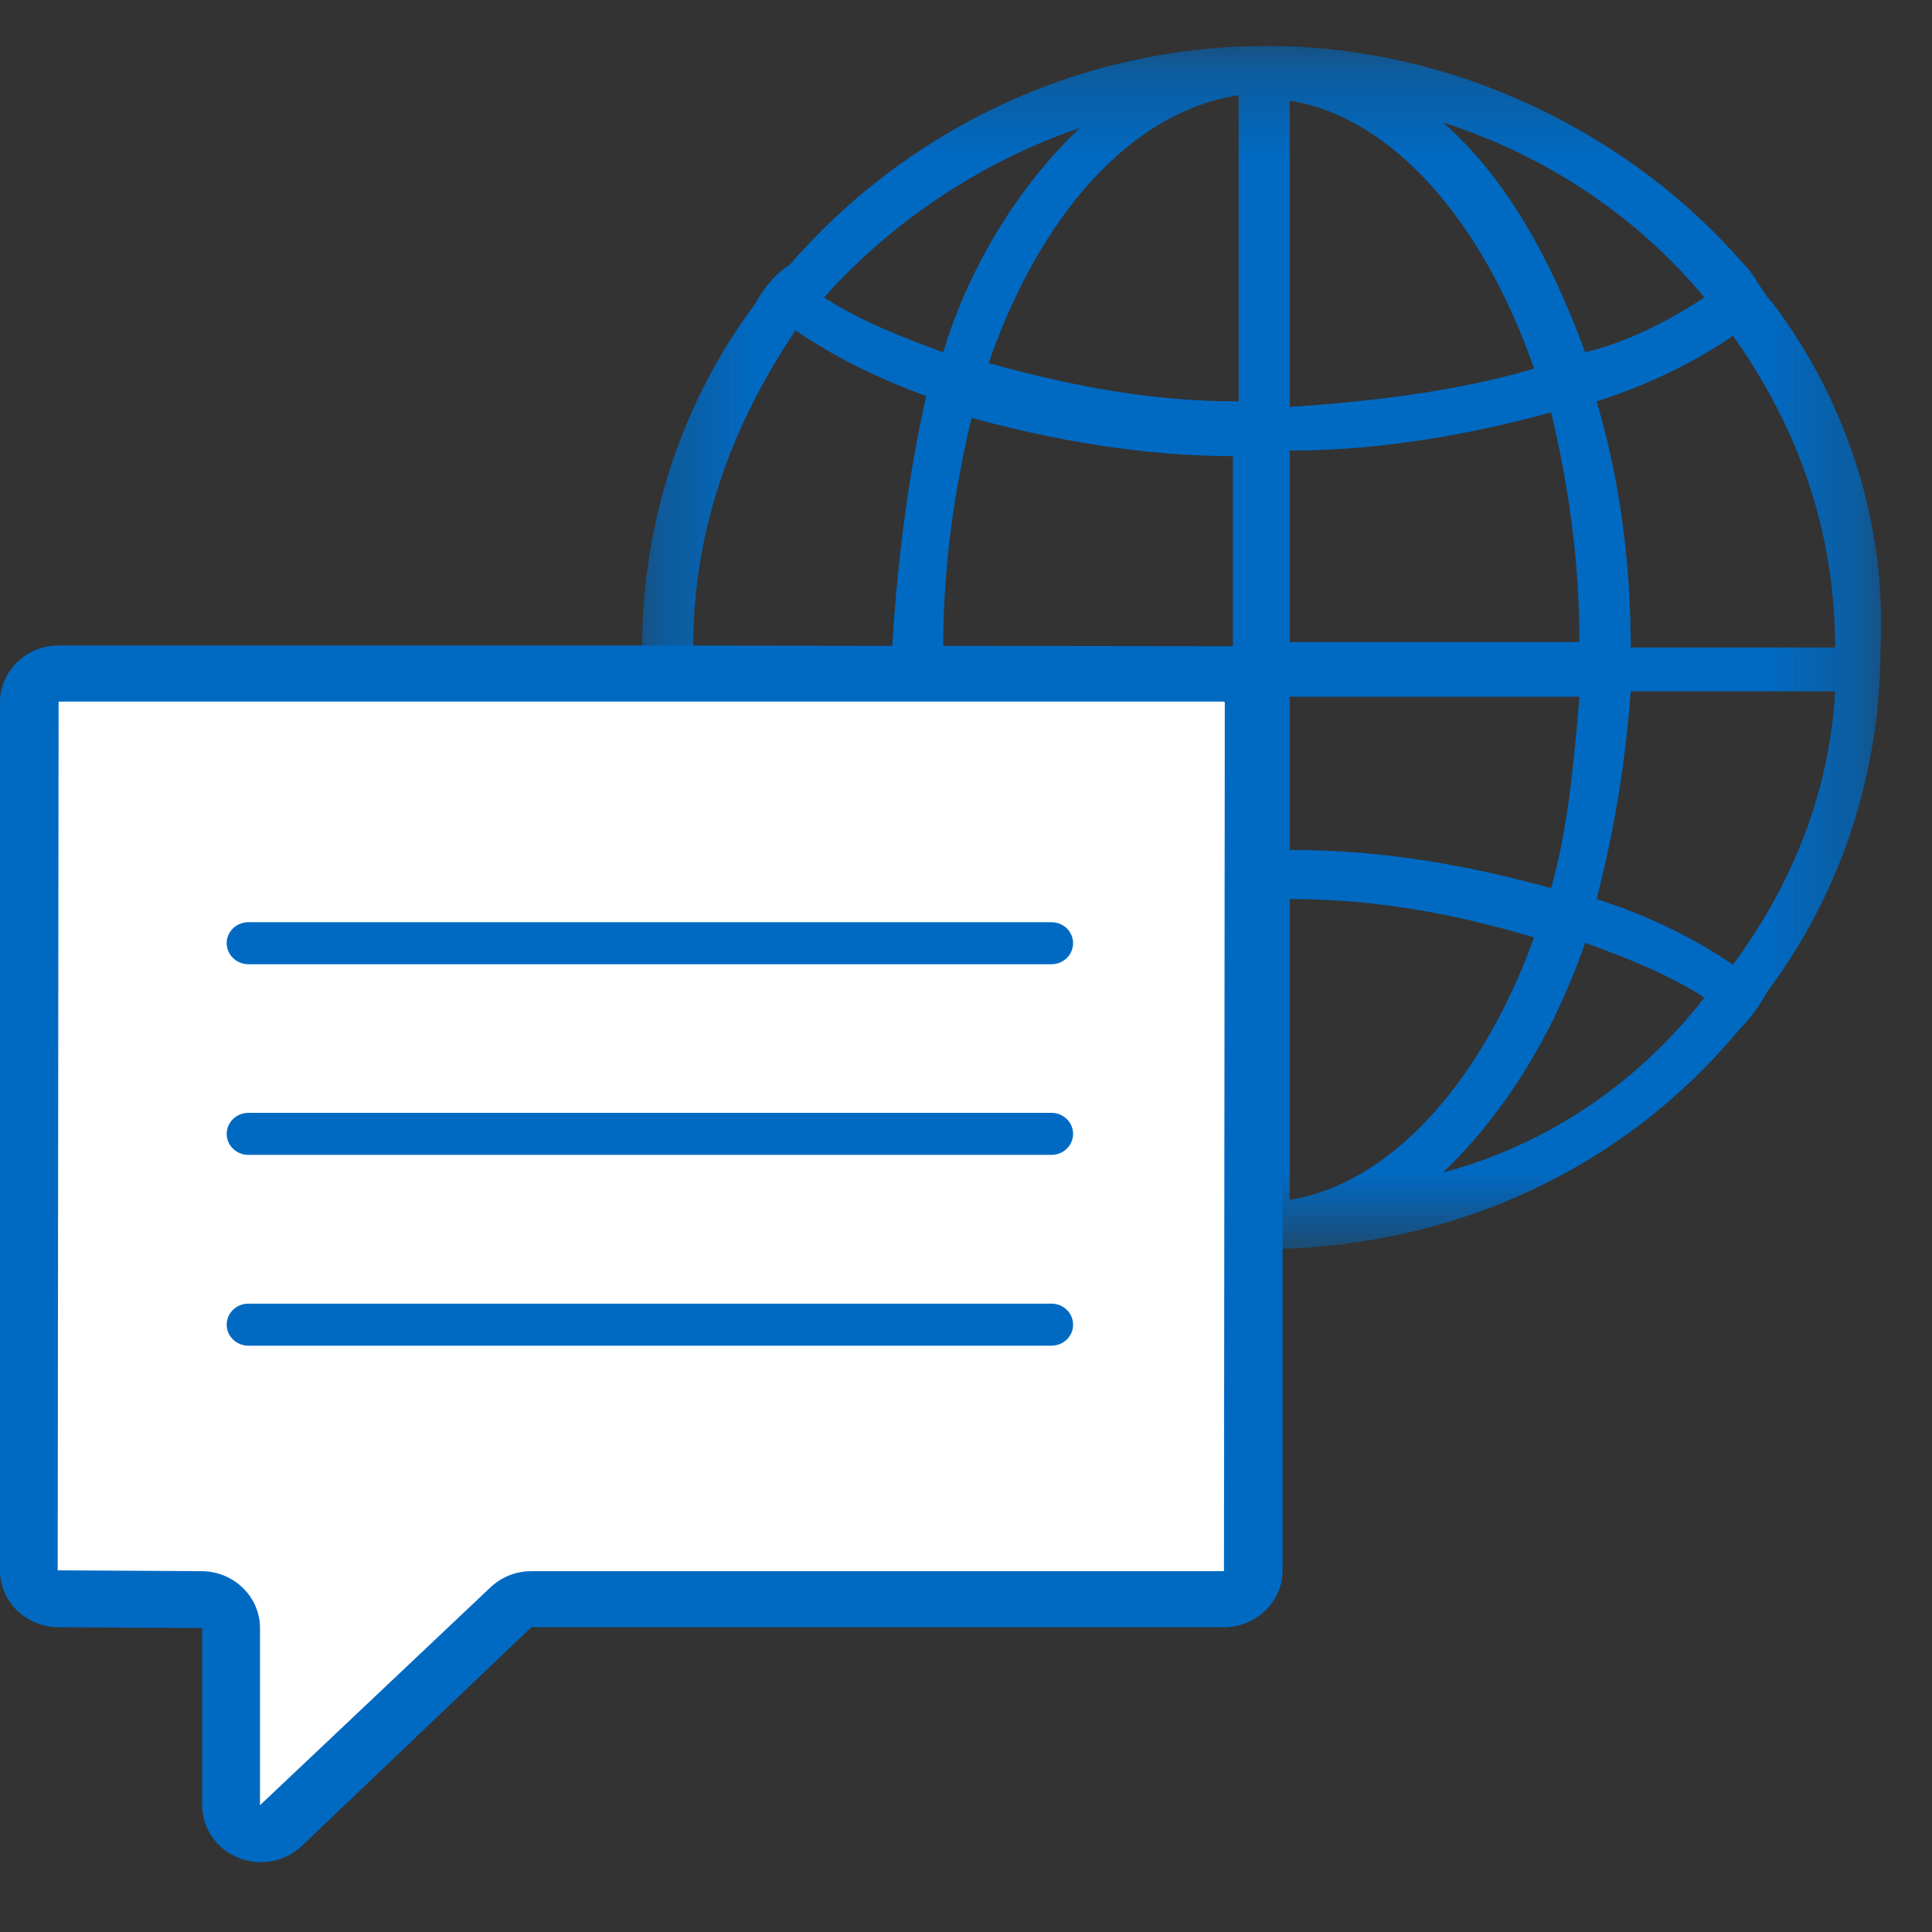 <?xml version="1.0" encoding="UTF-8"?>
<svg width="21px" height="21px" viewBox="0 0 21 21" version="1.1" xmlns="http://www.w3.org/2000/svg" xmlns:xlink="http://www.w3.org/1999/xlink">
    <rect x="0" y="0" width="21" height="21" fill="#333333" stroke="none"/>
    <!-- Generator: Sketch 63 (92445) - https://sketch.com -->
    <title>Language_icon</title>
    <desc>Created with Sketch.</desc>
    <defs>
        <polygon id="path-1" points="0.286 0.259 13.753 0.259 13.753 13.336 0.286 13.336"></polygon>
    </defs>
    <g id="FINAL" stroke="none" stroke-width="1" fill="none" fill-rule="evenodd">
        <g id="MSL_Flow_8.1_Desktop" transform="translate(-658, -315)">
            <g id="Templates-/-Desktop-/-Microsite">
                <g id="Form" transform="translate(129, 169)">
                    <g id="Group" transform="translate(245, 30)">
                        <g id="Group-2" transform="translate(26.254, 116)">
                            <g id="1" transform="translate(257.746, 0)">
                                <g id="Language_icon">
                                    <g id="Group-3" transform="translate(6.694, 0.241)">
                                        <mask id="mask-2" fill="white">
                                            <use xlink:href="#path-1"></use>
                                        </mask>
                                        <g id="Clip-2"></g>
                                        <path d="M12.142,10.245 C11.71,9.948 11.215,9.71 10.66,9.531 C10.845,8.818 10.968,8.105 11.031,7.273 L13.253,7.273 C13.192,8.402 12.759,9.413 12.142,10.245 L12.142,10.245 Z M8.992,12.504 C9.61,11.909 10.166,11.077 10.536,10.007 C11.031,10.186 11.463,10.364 11.833,10.602 C11.092,11.553 10.104,12.207 8.992,12.504 L8.992,12.504 Z M7.325,12.801 L7.325,9.531 C8.313,9.531 9.178,9.71 9.981,9.948 C9.424,11.493 8.437,12.623 7.325,12.801 L7.325,12.801 Z M7.325,7.332 L10.474,7.332 C10.413,8.046 10.351,8.759 10.166,9.413 C9.301,9.175 8.375,8.997 7.325,8.997 L7.325,7.332 Z M7.325,4.657 C8.313,4.657 9.301,4.479 10.166,4.241 C10.351,5.014 10.474,5.846 10.474,6.738 L7.325,6.738 L7.325,4.657 Z M7.325,0.853 C8.437,1.031 9.424,2.161 9.981,3.766 C9.178,4.004 8.251,4.122 7.325,4.182 L7.325,0.853 Z M11.833,2.993 C11.463,3.231 11.031,3.468 10.536,3.588 C10.166,2.577 9.672,1.685 8.992,1.091 C10.104,1.447 11.092,2.101 11.833,2.993 L11.833,2.993 Z M13.253,6.797 L11.031,6.797 C11.031,5.846 10.907,4.955 10.66,4.122 C11.215,3.944 11.71,3.706 12.142,3.409 C12.821,4.36 13.253,5.489 13.253,6.797 L13.253,6.797 Z M6.77,4.122 C5.781,4.122 4.917,3.944 4.052,3.706 C4.608,2.101 5.596,0.972 6.77,0.794 L6.77,4.122 Z M6.77,6.797 L3.558,6.797 C3.558,5.906 3.682,5.073 3.867,4.301 C4.731,4.539 5.72,4.717 6.708,4.717 L6.708,6.797 L6.77,6.797 Z M6.77,8.997 C5.72,8.997 4.793,9.175 3.929,9.413 C3.744,8.759 3.62,8.046 3.62,7.332 L6.77,7.332 L6.77,8.997 Z M6.77,12.801 C5.596,12.623 4.608,11.493 4.052,9.888 C4.855,9.651 5.781,9.531 6.77,9.472 L6.77,12.801 Z M2.262,10.661 C2.632,10.423 3.065,10.245 3.558,10.067 C3.929,11.077 4.423,11.909 5.04,12.504 C3.99,12.147 3.003,11.493 2.262,10.661 L2.262,10.661 Z M0.841,7.332 L3.065,7.332 C3.126,8.165 3.249,8.878 3.435,9.591 C2.879,9.769 2.385,10.007 1.953,10.245 C1.336,9.413 0.903,8.402 0.841,7.332 L0.841,7.332 Z M1.953,3.35 C2.385,3.647 2.879,3.885 3.373,4.063 C3.188,4.895 3.065,5.787 3.003,6.797 L0.841,6.797 C0.841,5.489 1.274,4.36 1.953,3.35 L1.953,3.35 Z M5.04,1.151 C4.423,1.745 3.867,2.577 3.558,3.588 C3.065,3.409 2.632,3.231 2.262,2.993 C3.003,2.161 3.99,1.507 5.04,1.151 L5.04,1.151 Z M12.574,3.052 C12.451,2.934 12.389,2.755 12.265,2.636 C11.031,1.21 9.116,0.259 7.078,0.259 C4.979,0.259 3.126,1.21 1.891,2.636 C1.706,2.755 1.582,2.934 1.521,3.052 C0.718,4.122 0.286,5.43 0.286,6.797 C0.286,8.224 0.718,9.472 1.521,10.542 C1.644,10.661 1.706,10.839 1.829,10.958 C3.065,12.385 4.917,13.276 7.017,13.336 C9.116,13.336 10.968,12.444 12.204,10.958 C12.327,10.839 12.451,10.661 12.512,10.542 C13.315,9.472 13.747,8.165 13.747,6.797 C13.809,5.43 13.377,4.122 12.574,3.052 L12.574,3.052 Z" id="Fill-1" fill="#006AC3" mask="url(#mask-2)"></path>
                                    </g>
                                    <polygon id="Fill-4" fill="#FFFFFF" points="13.455 17.223 6.142 17.223 2.696 19.89 2.353 17.223 0.498 17.223 0.498 7.441 13.455 7.441"></polygon>
                                    <path d="M11.429,10.024 L2.7,10.024 C2.57,10.024 2.464,10.126 2.464,10.252 C2.464,10.378 2.57,10.481 2.7,10.481 L11.429,10.481 C11.559,10.481 11.664,10.378 11.664,10.252 C11.664,10.126 11.559,10.024 11.429,10.024" id="Fill-6" fill="#006AC3"></path>
                                    <path d="M11.429,12.096 L2.7,12.096 C2.57,12.096 2.464,12.199 2.464,12.325 C2.464,12.451 2.57,12.553 2.7,12.553 L11.429,12.553 C11.559,12.553 11.664,12.451 11.664,12.325 C11.664,12.199 11.559,12.096 11.429,12.096" id="Fill-8" fill="#006AC3"></path>
                                    <path d="M11.429,14.17 L2.7,14.17 C2.57,14.17 2.464,14.272 2.464,14.399 C2.464,14.525 2.57,14.627 2.7,14.627 L11.429,14.627 C11.559,14.627 11.664,14.525 11.664,14.399 C11.664,14.272 11.559,14.17 11.429,14.17" id="Fill-10" fill="#006AC3"></path>
                                    <path d="M13.304,17.078 L5.776,17.078 C5.608,17.078 5.45,17.141 5.33,17.255 L2.826,19.622 L2.826,17.696 C2.826,17.355 2.54,17.078 2.189,17.078 L0.627,17.069 L0.637,7.626 L6.968,7.626 C6.969,7.626 6.969,7.626 6.97,7.626 C6.971,7.626 6.972,7.626 6.973,7.626 L13.304,7.626 L13.313,7.635 L13.304,17.078 Z M6.657,7.016 L0.637,7.016 C0.285,7.016 0,7.294 0,7.635 L0,17.069 C0,17.41 0.285,17.687 0.637,17.687 L2.198,17.696 L2.198,19.622 C2.198,19.872 2.351,20.096 2.588,20.192 C2.668,20.225 2.752,20.241 2.835,20.241 C2.999,20.241 3.159,20.18 3.281,20.064 L5.776,17.687 L13.304,17.687 C13.655,17.687 13.941,17.41 13.941,17.069 L13.941,12.02 L13.94,7.025 L6.657,7.016 Z" id="Fill-12" fill="#006AC3"></path>
                                </g>
                            </g>
                        </g>
                    </g>
                </g>
            </g>
        </g>
    </g>
</svg>